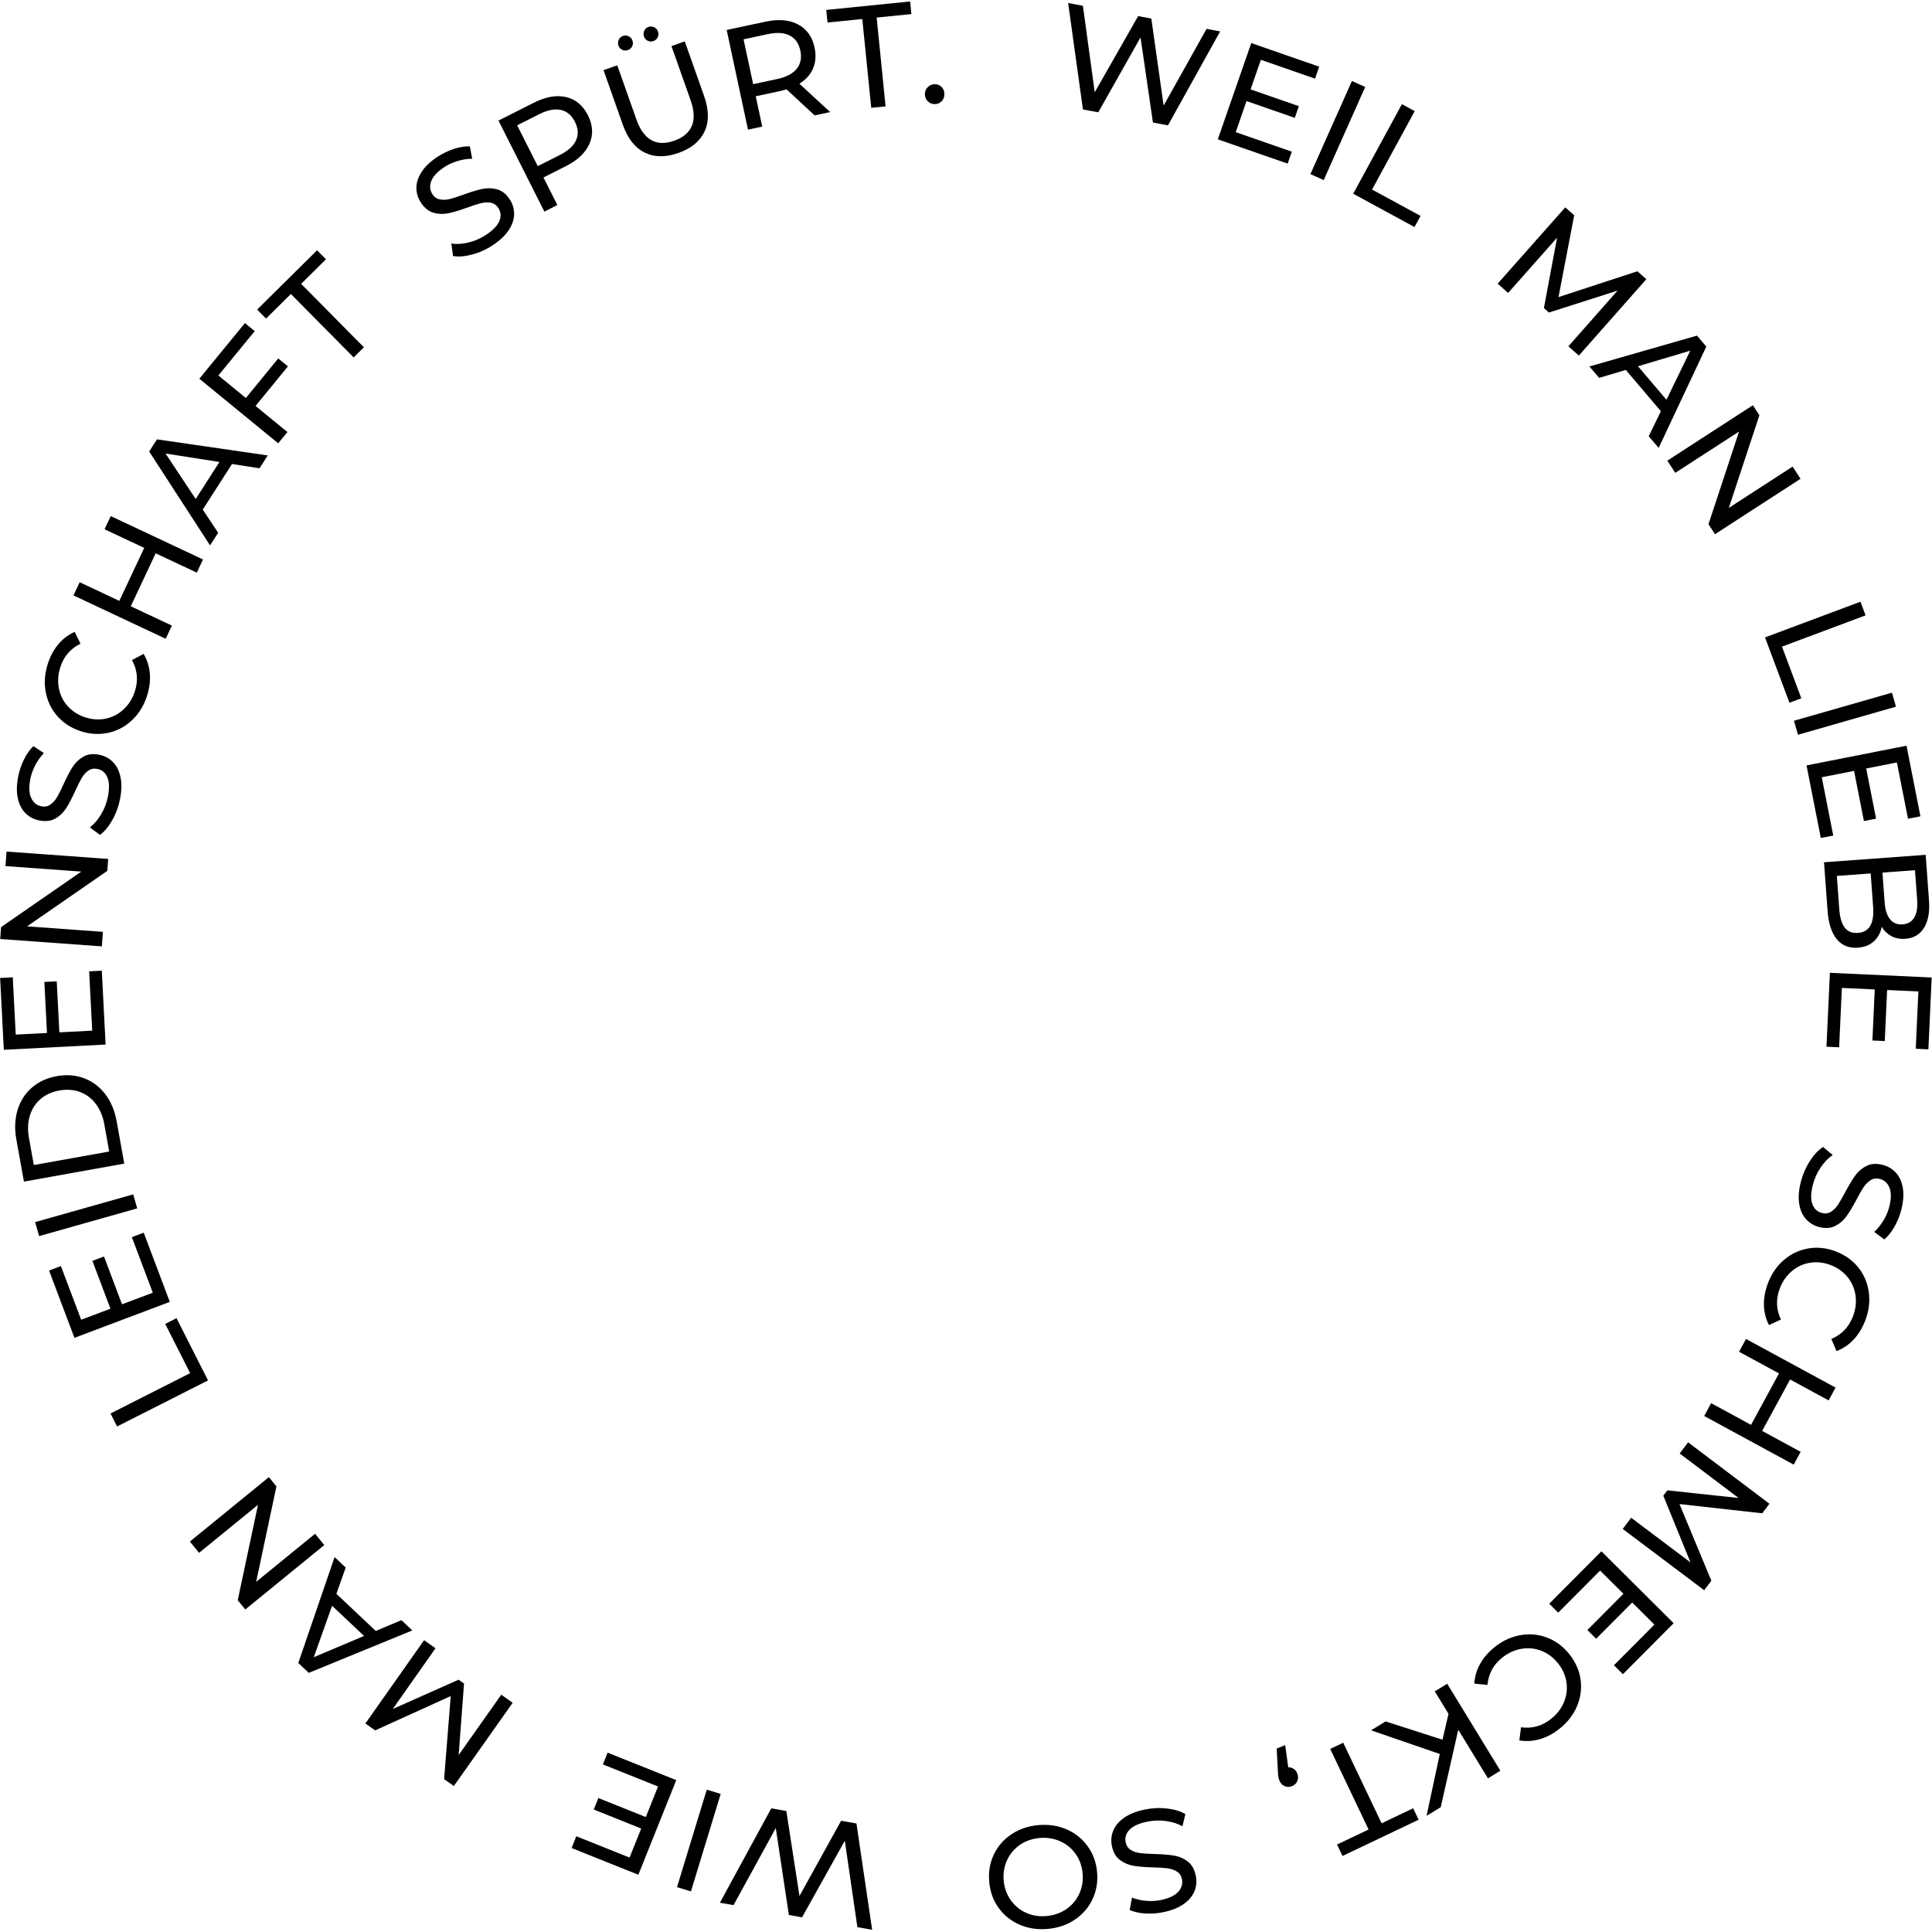 <?xml version="1.0" encoding="utf-8"?>
<!-- Generator: Adobe Illustrator 14.0.0, SVG Export Plug-In  -->
<!DOCTYPE svg PUBLIC "-//W3C//DTD SVG 1.1//EN" "http://www.w3.org/Graphics/SVG/1.1/DTD/svg11.dtd">
<svg version="1.1"
	 xmlns="http://www.w3.org/2000/svg" xmlns:xlink="http://www.w3.org/1999/xlink" xmlns:a="http://ns.adobe.com/AdobeSVGViewerExtensions/3.0/"
	 x="0px" y="0px" width="138px" height="138px" viewBox="-0.009 -0.105 138 138" enable-background="new -0.009 -0.105 138 138"
	 xml:space="preserve">
<defs>
</defs>
<path d="M87.146,2.139l-3.729,6.709l-1.073-0.2l-0.886-6.08l-3.02,5.35l-1.094-0.204l-1.057-7.603l1.054,0.197l0.846,6.178
	l3.1-5.441l0.941,0.175l0.881,6.216l3.065-5.479L87.146,2.139z"/>
<path d="M92.265,10.728l-0.297,0.854l-4.991-1.734l2.39-6.877l4.853,1.687l-0.297,0.854l-3.87-1.345L89.318,6.28l3.448,1.198
	l-0.29,0.835l-3.448-1.198l-0.771,2.22L92.265,10.728z"/>
<path d="M96.556,5.683l0.95,0.423l-2.964,6.65l-0.95-0.424L96.556,5.683z"/>
<path d="M100.127,7.336l0.914,0.497l-3.045,5.601l3.463,1.883l-0.433,0.795l-4.377-2.38L100.127,7.336z"/>
<path d="M112.018,24.632l3.51-3.977l-4.9,1.563l-0.358-0.317l0.941-5.03l-3.497,3.947l-0.747-0.662l4.828-5.449l0.638,0.565
	l-1.12,5.844l5.635-1.844l0.639,0.565l-4.82,5.456L112.018,24.632z"/>
<path d="M118.625,29.267l-2.505-2.948l-1.905,0.568l-0.694-0.816l7.683-2.203l0.666,0.785l-3.404,7.235l-0.708-0.832L118.625,29.267
	z M119.024,28.45l1.701-3.507l-3.735,1.114L119.024,28.45z"/>
<path d="M128.6,34.096l-6.111,3.957l-0.463-0.716l2.183-6.617l-4.557,2.951l-0.565-0.873l6.11-3.957l0.464,0.716l-2.183,6.617
	l4.557-2.951L128.6,34.096z"/>
<path d="M132.883,42.875l0.364,0.974l-5.971,2.233l1.381,3.691l-0.848,0.317l-1.745-4.666L132.883,42.875z"/>
<path d="M135.13,49.372l0.287,1l-6.999,2.005l-0.286-1L135.13,49.372z"/>
<path d="M130.937,59.577l-0.888,0.174l-1.021-5.184l7.143-1.406l0.993,5.041l-0.888,0.175l-0.792-4.021l-2.194,0.432l0.706,3.582
	l-0.868,0.171l-0.705-3.582l-2.306,0.454L130.937,59.577z"/>
<path d="M133.836,67.137c-0.29,0.265-0.67,0.414-1.14,0.449c-0.63,0.046-1.131-0.155-1.505-0.604
	c-0.373-0.449-0.593-1.126-0.659-2.032l-0.254-3.464l7.261-0.532l0.238,3.257c0.061,0.83-0.059,1.483-0.356,1.96
	c-0.299,0.477-0.742,0.737-1.33,0.78c-0.381,0.028-0.716-0.036-1.005-0.192c-0.289-0.156-0.518-0.377-0.685-0.664
	C134.315,66.525,134.126,66.872,133.836,67.137z M131.757,66.153c0.215,0.283,0.53,0.409,0.945,0.379
	c0.81-0.059,1.17-0.68,1.084-1.863l-0.175-2.385l-2.417,0.177l0.175,2.385C131.413,65.434,131.542,65.87,131.757,66.153z
	 M136.775,62.052l-2.323,0.17l0.156,2.126c0.038,0.533,0.167,0.935,0.385,1.208c0.219,0.272,0.518,0.395,0.898,0.367
	c0.38-0.028,0.658-0.193,0.834-0.494s0.245-0.718,0.206-1.25L136.775,62.052z"/>
<path d="M131.358,74.701l-0.904-0.041l0.243-5.278l7.272,0.334l-0.236,5.132l-0.903-0.042l0.188-4.093l-2.233-0.103l-0.168,3.646
	l-0.883-0.041l0.168-3.646l-2.349-0.107L131.358,74.701z"/>
<path d="M129.271,82.82c0.292-0.451,0.604-0.784,0.939-0.999l0.689,0.575c-0.311,0.206-0.596,0.5-0.855,0.881
	c-0.259,0.381-0.445,0.792-0.56,1.235c-0.15,0.584-0.164,1.046-0.04,1.386c0.123,0.34,0.35,0.553,0.679,0.637
	c0.241,0.063,0.458,0.034,0.65-0.084c0.191-0.119,0.357-0.284,0.497-0.495c0.141-0.211,0.315-0.515,0.525-0.912
	c0.265-0.497,0.502-0.893,0.714-1.186c0.211-0.292,0.479-0.521,0.805-0.684c0.324-0.163,0.712-0.187,1.162-0.071
	c0.376,0.098,0.689,0.283,0.94,0.56c0.251,0.275,0.415,0.639,0.492,1.088c0.078,0.45,0.04,0.974-0.114,1.571
	c-0.107,0.416-0.267,0.812-0.478,1.187c-0.212,0.375-0.455,0.682-0.73,0.918l-0.721-0.54c0.265-0.247,0.488-0.525,0.672-0.836
	c0.185-0.311,0.317-0.627,0.4-0.949c0.147-0.571,0.153-1.025,0.019-1.365c-0.134-0.339-0.366-0.551-0.695-0.635
	c-0.241-0.063-0.458-0.033-0.651,0.09c-0.192,0.122-0.361,0.291-0.507,0.508s-0.317,0.518-0.517,0.903
	c-0.265,0.497-0.502,0.891-0.713,1.181c-0.211,0.289-0.477,0.516-0.798,0.68c-0.322,0.164-0.704,0.189-1.147,0.075
	c-0.369-0.096-0.681-0.283-0.934-0.563c-0.254-0.279-0.417-0.647-0.489-1.103c-0.072-0.456-0.031-0.982,0.122-1.58
	C128.765,83.762,128.979,83.271,129.271,82.82z"/>
<path d="M127.433,89.875c0.512-0.431,1.091-0.7,1.737-0.808c0.646-0.108,1.301-0.035,1.96,0.219c0.66,0.254,1.194,0.638,1.603,1.151
	c0.408,0.513,0.656,1.103,0.746,1.769c0.089,0.666,0.003,1.338-0.258,2.018c-0.204,0.531-0.48,0.981-0.827,1.354
	c-0.348,0.372-0.755,0.646-1.225,0.822l-0.368-0.866c0.733-0.305,1.247-0.839,1.541-1.603c0.194-0.505,0.256-1.005,0.187-1.499
	c-0.07-0.495-0.26-0.935-0.569-1.316c-0.31-0.383-0.71-0.669-1.202-0.858c-0.491-0.189-0.98-0.245-1.467-0.169
	c-0.486,0.077-0.922,0.275-1.305,0.596c-0.384,0.321-0.672,0.733-0.866,1.238c-0.291,0.758-0.265,1.499,0.08,2.226l-0.854,0.396
	c-0.229-0.445-0.351-0.925-0.36-1.438c-0.011-0.513,0.086-1.034,0.29-1.565C126.536,90.861,126.922,90.307,127.433,89.875z"/>
<path d="M128.114,104.512l-6.397-3.476l0.496-0.914l2.852,1.549l1.996-3.674l-2.852-1.549l0.496-0.913l6.397,3.475l-0.496,0.914
	l-2.751-1.494l-1.996,3.674l2.751,1.494L128.114,104.512z"/>
<path d="M116.502,108.307l4.239,3.188l-1.942-4.764l0.288-0.382l5.089,0.545l-4.209-3.178l0.602-0.797l5.811,4.387l-0.514,0.681
	l-5.913-0.659l2.278,5.474l-0.514,0.681l-5.816-4.378L116.502,108.307z"/>
<path d="M111.292,115.085l-0.642-0.638l3.728-3.745l5.159,5.137l-3.624,3.641l-0.642-0.638l2.891-2.904l-1.584-1.577l-2.576,2.587
	l-0.626-0.624l2.575-2.587l-1.666-1.658L111.292,115.085z"/>
<path d="M108.611,116.688c0.66-0.111,1.295-0.049,1.907,0.188c0.611,0.235,1.138,0.631,1.577,1.185s0.704,1.155,0.795,1.806
	c0.09,0.649,0.005,1.283-0.257,1.902c-0.261,0.618-0.677,1.154-1.247,1.606c-0.445,0.354-0.912,0.602-1.4,0.745
	s-0.979,0.173-1.472,0.086l0.122-0.934c0.787,0.11,1.501-0.088,2.142-0.597c0.424-0.336,0.731-0.734,0.923-1.196
	s0.251-0.936,0.179-1.423s-0.271-0.938-0.6-1.35c-0.327-0.413-0.72-0.71-1.178-0.892c-0.457-0.181-0.933-0.23-1.426-0.149
	s-0.951,0.29-1.375,0.626c-0.636,0.504-0.99,1.157-1.063,1.958l-0.937-0.094c0.027-0.5,0.168-0.974,0.419-1.421
	c0.252-0.447,0.6-0.848,1.045-1.2C107.336,117.081,107.952,116.8,108.611,116.688z"/>
<path d="M103.026,124.16l0.431-1.848l-0.981-1.605l0.888-0.543l3.797,6.212l-0.888,0.542l-2.121-3.47l-1.251,5.531l-1.012,0.618
	l0.945-4.417l-4.91-1.691l1.038-0.635L103.026,124.16z"/>
<path d="M98.677,130.131l2.253-1.073l0.39,0.817l-5.437,2.589l-0.39-0.817l2.254-1.072l-2.741-5.756l0.93-0.443L98.677,130.131z"/>
<path d="M91.741,127.472c-0.169-0.078-0.291-0.211-0.365-0.397c-0.038-0.097-0.064-0.194-0.078-0.294
	c-0.013-0.099-0.024-0.255-0.034-0.467l-0.081-1.524l0.609-0.242l0.215,1.582c0.141-0.004,0.27,0.033,0.386,0.11
	c0.116,0.076,0.202,0.186,0.259,0.327c0.077,0.193,0.078,0.376,0.005,0.547s-0.204,0.294-0.391,0.368
	C92.084,127.553,91.91,127.55,91.741,127.472z"/>
<path d="M83.348,129.074c0.534,0.062,0.971,0.194,1.312,0.399l-0.21,0.873c-0.322-0.188-0.712-0.313-1.168-0.376
	s-0.908-0.049-1.355,0.046c-0.591,0.124-1.011,0.316-1.261,0.578c-0.249,0.262-0.339,0.559-0.27,0.892
	c0.052,0.244,0.173,0.426,0.364,0.545c0.192,0.119,0.413,0.194,0.665,0.227c0.251,0.032,0.601,0.055,1.05,0.066
	c0.563,0.016,1.022,0.054,1.379,0.113s0.68,0.199,0.97,0.418s0.483,0.556,0.579,1.01c0.08,0.38,0.052,0.744-0.084,1.092
	c-0.136,0.347-0.388,0.655-0.757,0.924c-0.368,0.269-0.854,0.467-1.459,0.594c-0.42,0.089-0.846,0.121-1.275,0.099
	c-0.43-0.023-0.813-0.105-1.146-0.248l0.164-0.885c0.339,0.127,0.688,0.204,1.048,0.231c0.36,0.026,0.703,0.006,1.028-0.063
	c0.577-0.121,0.987-0.317,1.231-0.588c0.244-0.271,0.331-0.573,0.262-0.905c-0.052-0.244-0.175-0.426-0.37-0.544
	c-0.194-0.119-0.422-0.195-0.681-0.229c-0.258-0.034-0.604-0.055-1.038-0.063c-0.563-0.017-1.021-0.055-1.374-0.115
	c-0.354-0.061-0.674-0.198-0.964-0.414c-0.29-0.215-0.481-0.547-0.576-0.994c-0.078-0.373-0.048-0.735,0.091-1.087
	c0.138-0.352,0.396-0.661,0.771-0.928s0.866-0.464,1.47-0.591C82.28,129.038,82.815,129.013,83.348,129.074z"/>
<path d="M76.201,130.574c0.614,0.271,1.113,0.677,1.495,1.216c0.383,0.538,0.603,1.156,0.661,1.854s-0.056,1.344-0.344,1.938
	s-0.712,1.077-1.272,1.447c-0.56,0.371-1.206,0.587-1.938,0.647c-0.726,0.062-1.396-0.045-2.01-0.316
	c-0.614-0.272-1.11-0.677-1.489-1.212s-0.598-1.155-0.656-1.86c-0.06-0.704,0.054-1.353,0.338-1.943s0.707-1.071,1.268-1.441
	s1.203-0.586,1.929-0.646C74.914,130.196,75.587,130.302,76.201,130.574z M72.853,131.663c-0.404,0.277-0.712,0.639-0.922,1.084
	c-0.209,0.445-0.292,0.931-0.248,1.456c0.044,0.524,0.206,0.989,0.487,1.394c0.28,0.404,0.644,0.71,1.089,0.916
	c0.444,0.207,0.934,0.287,1.466,0.243c0.531-0.045,1.004-0.206,1.415-0.483c0.411-0.278,0.723-0.64,0.932-1.086
	c0.21-0.445,0.293-0.931,0.249-1.455c-0.044-0.525-0.206-0.99-0.487-1.395c-0.28-0.404-0.647-0.709-1.099-0.915
	c-0.452-0.206-0.944-0.286-1.477-0.242C73.726,131.225,73.258,131.386,72.853,131.663z"/>
<path d="M51.412,135.804l3.671-6.742l1.075,0.191l0.938,6.072l2.974-5.376l1.096,0.194l1.121,7.594l-1.054-0.188l-0.899-6.171
	l-3.053,5.468l-0.942-0.167l-0.935-6.209l-3.018,5.506L51.412,135.804z"/>
<path d="M49.344,134.996l-0.995-0.304l2.125-6.963l0.995,0.304L49.344,134.996z"/>
<path d="M43.055,125.924l0.336-0.84l4.904,1.964l-2.707,6.758l-4.769-1.91l0.336-0.84l3.804,1.523l0.832-2.075l-3.389-1.357
	l0.329-0.82l3.389,1.357l0.874-2.183L43.055,125.924z"/>
<path d="M31.098,117.628l-3.052,4.338l4.7-2.092l0.391,0.276l-0.384,5.103l3.043-4.306l0.815,0.576l-4.202,5.945l-0.696-0.492
	l0.473-5.932l-5.399,2.45l-0.696-0.492l4.193-5.951L31.098,117.628z"/>
<path d="M24.018,113.738l2.813,2.655l1.832-0.773l0.779,0.735l-7.395,3.03l-0.749-0.707l2.593-7.563l0.794,0.749L24.018,113.738z
	 M23.711,114.593l-1.307,3.672l3.591-1.516L23.711,114.593z"/>
<path d="M13.554,110.006l5.643-4.601l0.539,0.661l-1.447,6.816l4.208-3.431l0.657,0.806l-5.643,4.601l-0.539-0.661l1.448-6.815
	l-4.208,3.43L13.554,110.006z"/>
<path d="M8.355,101.786l-0.47-0.928l5.688-2.881l-1.781-3.517l0.807-0.408l2.251,4.443L8.355,101.786z"/>
<path d="M9.409,88.262l0.847-0.319l1.864,4.943l-6.812,2.568l-1.813-4.808l0.847-0.318l1.446,3.834l2.092-0.789l-1.288-3.416
	l0.827-0.312l1.288,3.415l2.199-0.829L9.409,88.262z"/>
<path d="M2.785,88.188l-0.283-1.001l7.005-1.98l0.283,1.001L2.785,88.188z"/>
<path d="M1.7,84.296l-0.542-3.02c-0.136-0.758-0.106-1.457,0.089-2.098c0.195-0.641,0.534-1.172,1.019-1.594
	c0.484-0.421,1.078-0.695,1.781-0.821c0.703-0.126,1.354-0.075,1.955,0.151c0.601,0.227,1.104,0.606,1.51,1.14
	s0.676,1.178,0.812,1.936l0.542,3.02L1.7,84.296z M7.444,80.212c-0.104-0.58-0.308-1.07-0.612-1.47
	c-0.304-0.4-0.681-0.683-1.13-0.849c-0.449-0.166-0.939-0.201-1.472-0.106c-0.532,0.096-0.98,0.3-1.343,0.611
	s-0.618,0.708-0.764,1.188c-0.146,0.48-0.167,1.011-0.063,1.591l0.347,1.935l5.384-0.966L7.444,80.212z"/>
<path d="M6.359,69.276l0.904-0.046l0.271,5.276L0.264,74.88L0,69.749l0.904-0.046l0.21,4.092l2.233-0.115L3.16,70.034l0.883-0.046
	l0.188,3.646l2.347-0.121L6.359,69.276z"/>
<path d="M0.458,60.722l7.261,0.526l-0.062,0.851l-5.73,3.964l5.415,0.393l-0.075,1.037l-7.261-0.526l0.062-0.851l5.73-3.964
	l-5.415-0.393L0.458,60.722z"/>
<path d="M8.01,58.477c-0.265,0.467-0.558,0.818-0.88,1.052l-0.722-0.534c0.298-0.224,0.566-0.534,0.803-0.929
	c0.236-0.395,0.399-0.817,0.487-1.266c0.116-0.592,0.103-1.054-0.041-1.386s-0.381-0.531-0.715-0.596
	c-0.245-0.048-0.46-0.007-0.644,0.123c-0.185,0.13-0.341,0.304-0.469,0.522c-0.127,0.219-0.285,0.532-0.471,0.941
	c-0.235,0.512-0.449,0.92-0.644,1.225c-0.194,0.305-0.448,0.548-0.763,0.729c-0.315,0.182-0.7,0.228-1.156,0.139
	c-0.381-0.075-0.705-0.243-0.972-0.503c-0.267-0.261-0.452-0.614-0.555-1.058c-0.104-0.444-0.096-0.969,0.023-1.574
	c0.083-0.422,0.219-0.826,0.408-1.213c0.189-0.387,0.415-0.706,0.676-0.958l0.75,0.497c-0.25,0.262-0.457,0.553-0.622,0.874
	s-0.28,0.645-0.345,0.971c-0.114,0.578-0.093,1.033,0.061,1.363c0.154,0.331,0.398,0.528,0.731,0.594
	c0.245,0.048,0.46,0.006,0.645-0.127s0.344-0.312,0.477-0.537c0.132-0.225,0.287-0.535,0.464-0.932
	c0.235-0.512,0.449-0.918,0.643-1.22s0.446-0.543,0.757-0.726c0.311-0.183,0.691-0.23,1.141-0.142
	c0.374,0.074,0.696,0.243,0.965,0.508c0.27,0.265,0.454,0.623,0.552,1.073c0.099,0.451,0.089,0.979-0.03,1.584
	C8.46,57.508,8.275,58.01,8.01,58.477z"/>
<path d="M9.434,51.325c-0.485,0.46-1.047,0.763-1.687,0.908c-0.639,0.145-1.296,0.11-1.97-0.104
	c-0.674-0.215-1.229-0.567-1.667-1.056c-0.437-0.489-0.72-1.063-0.848-1.722c-0.128-0.66-0.081-1.336,0.14-2.03
	c0.173-0.542,0.422-1.008,0.747-1.399c0.325-0.391,0.716-0.688,1.174-0.892l0.419,0.843c-0.715,0.347-1.197,0.91-1.445,1.689
	C4.133,48.078,4.1,48.58,4.198,49.07c0.099,0.49,0.313,0.917,0.645,1.281c0.332,0.364,0.749,0.626,1.25,0.787
	c0.502,0.16,0.993,0.188,1.474,0.083c0.481-0.105,0.904-0.329,1.268-0.671c0.364-0.342,0.628-0.771,0.793-1.287
	c0.247-0.772,0.177-1.512-0.209-2.217l0.83-0.445c0.255,0.431,0.404,0.902,0.444,1.414c0.041,0.512-0.026,1.038-0.199,1.58
	C10.272,50.288,9.919,50.865,9.434,51.325z"/>
<path d="M7.902,36.759l6.588,3.098l-0.442,0.941l-2.937-1.38L9.332,43.2l2.937,1.381l-0.442,0.941l-6.588-3.098l0.442-0.941
	l2.833,1.332l1.779-3.784L7.459,37.7L7.902,36.759z"/>
<path d="M16.563,33.037l-2.089,3.256l1.099,1.657l-0.579,0.901l-4.347-6.706l0.556-0.867l7.913,1.148l-0.59,0.919L16.563,33.037z
	 M15.666,32.894l-3.851-0.604l2.154,3.248L15.666,32.894z"/>
<path d="M15.589,26.715l1.963,1.608l2.313-2.824l0.692,0.567l-2.313,2.824l2.277,1.865l-0.659,0.805l-5.632-4.613l3.255-3.975
	l0.7,0.573L15.589,26.715z"/>
<path d="M20.769,20.895l-1.774,1.756l-0.636-0.643l4.28-4.236l0.636,0.643L21.5,20.17l4.484,4.531l-0.732,0.724L20.769,20.895z"/>
<path d="M33.72,18.075c-0.519,0.138-0.975,0.174-1.367,0.108l-0.124-0.89c0.369,0.057,0.777,0.031,1.225-0.077
	c0.447-0.108,0.863-0.288,1.245-0.539c0.504-0.332,0.824-0.665,0.961-0.999s0.112-0.644-0.075-0.928
	c-0.137-0.208-0.316-0.333-0.539-0.374c-0.222-0.041-0.456-0.03-0.701,0.032c-0.246,0.062-0.579,0.169-1.001,0.322
	c-0.53,0.191-0.972,0.324-1.325,0.398c-0.354,0.075-0.705,0.063-1.056-0.034c-0.35-0.098-0.653-0.34-0.908-0.729
	c-0.213-0.324-0.32-0.673-0.321-1.046c0-0.373,0.122-0.752,0.367-1.137c0.245-0.385,0.625-0.747,1.14-1.086
	c0.359-0.236,0.743-0.422,1.151-0.558c0.409-0.136,0.794-0.199,1.158-0.189l0.17,0.884c-0.362,0.006-0.715,0.062-1.06,0.168
	c-0.345,0.106-0.657,0.251-0.935,0.434c-0.493,0.324-0.803,0.657-0.931,0.998c-0.128,0.341-0.099,0.654,0.088,0.938
	c0.137,0.208,0.318,0.332,0.543,0.371c0.225,0.039,0.463,0.027,0.717-0.036c0.253-0.063,0.583-0.17,0.99-0.321
	c0.53-0.191,0.971-0.323,1.321-0.396c0.351-0.073,0.7-0.062,1.048,0.032c0.349,0.095,0.648,0.333,0.9,0.715
	c0.209,0.318,0.314,0.667,0.313,1.044c0,0.378-0.127,0.76-0.379,1.146c-0.252,0.386-0.637,0.749-1.152,1.087
	C34.728,17.717,34.239,17.937,33.72,18.075z"/>
<path d="M40.422,6.83c0.686,0.159,1.207,0.591,1.563,1.297c0.356,0.706,0.394,1.381,0.114,2.027s-0.841,1.181-1.683,1.606
	l-1.606,0.811l0.993,1.968l-0.928,0.469l-3.279-6.5l2.535-1.279C38.973,6.804,39.736,6.671,40.422,6.83z M41.138,9.911
	c0.183-0.407,0.156-0.845-0.082-1.316c-0.237-0.47-0.574-0.753-1.01-0.848c-0.436-0.094-0.948,0.007-1.536,0.303l-1.579,0.796
	l1.471,2.916l1.578-0.796C40.569,10.67,40.955,10.318,41.138,9.911z"/>
<path d="M46.041,10.793c-0.695-0.343-1.215-1.004-1.562-1.985L43.1,4.905l0.98-0.347l1.366,3.863
	c0.52,1.471,1.424,1.979,2.711,1.523c0.627-0.222,1.044-0.573,1.249-1.054s0.176-1.094-0.087-1.839l-1.366-3.863l0.951-0.336
	l1.379,3.902c0.349,0.987,0.36,1.831,0.034,2.53c-0.326,0.7-0.947,1.212-1.862,1.535C47.541,11.145,46.736,11.136,46.041,10.793z
	 M44.44,3.455c-0.131-0.06-0.223-0.162-0.273-0.306c-0.051-0.144-0.045-0.282,0.019-0.415c0.063-0.132,0.164-0.223,0.301-0.271
	c0.137-0.049,0.272-0.041,0.405,0.022c0.133,0.063,0.225,0.167,0.275,0.311s0.044,0.28-0.021,0.41
	c-0.064,0.13-0.166,0.219-0.303,0.267S44.571,3.516,44.44,3.455z M46.264,2.811c-0.131-0.06-0.223-0.162-0.273-0.306
	c-0.051-0.144-0.044-0.282,0.019-0.415c0.063-0.133,0.164-0.223,0.301-0.272c0.137-0.048,0.272-0.041,0.405,0.022
	s0.225,0.167,0.275,0.311c0.051,0.144,0.044,0.281-0.021,0.41s-0.166,0.218-0.303,0.267C46.53,2.876,46.396,2.871,46.264,2.811z"/>
<path d="M58.178,8.137l-2.003-1.858c-0.187,0.054-0.334,0.093-0.443,0.116l-1.76,0.376l0.463,2.167l-1.017,0.217l-1.521-7.12
	l2.777-0.593c0.922-0.197,1.695-0.132,2.317,0.196c0.623,0.328,1.017,0.878,1.183,1.651c0.117,0.549,0.082,1.046-0.107,1.49
	c-0.188,0.444-0.515,0.809-0.979,1.092L59.287,7.9L58.178,8.137z M56.903,4.805c0.279-0.35,0.364-0.783,0.254-1.298
	c-0.11-0.516-0.364-0.874-0.762-1.077c-0.398-0.202-0.919-0.234-1.563-0.097l-1.729,0.37l0.685,3.204l1.729-0.37
	C56.161,5.399,56.623,5.155,56.903,4.805z"/>
<path d="M61.583,1.253L59.1,1.504l-0.091-0.9L65,0l0.091,0.9l-2.483,0.25l0.639,6.343l-1.024,0.103L61.583,1.253z"/>
<path d="M66.281,7.148c-0.144-0.13-0.219-0.299-0.226-0.507c-0.007-0.201,0.056-0.371,0.19-0.511c0.134-0.14,0.297-0.213,0.491-0.22
	s0.359,0.053,0.496,0.18c0.136,0.127,0.208,0.294,0.215,0.502c0.008,0.208-0.054,0.382-0.185,0.521
	c-0.13,0.14-0.289,0.213-0.476,0.22C66.593,7.34,66.424,7.278,66.281,7.148z"/>
</svg>
